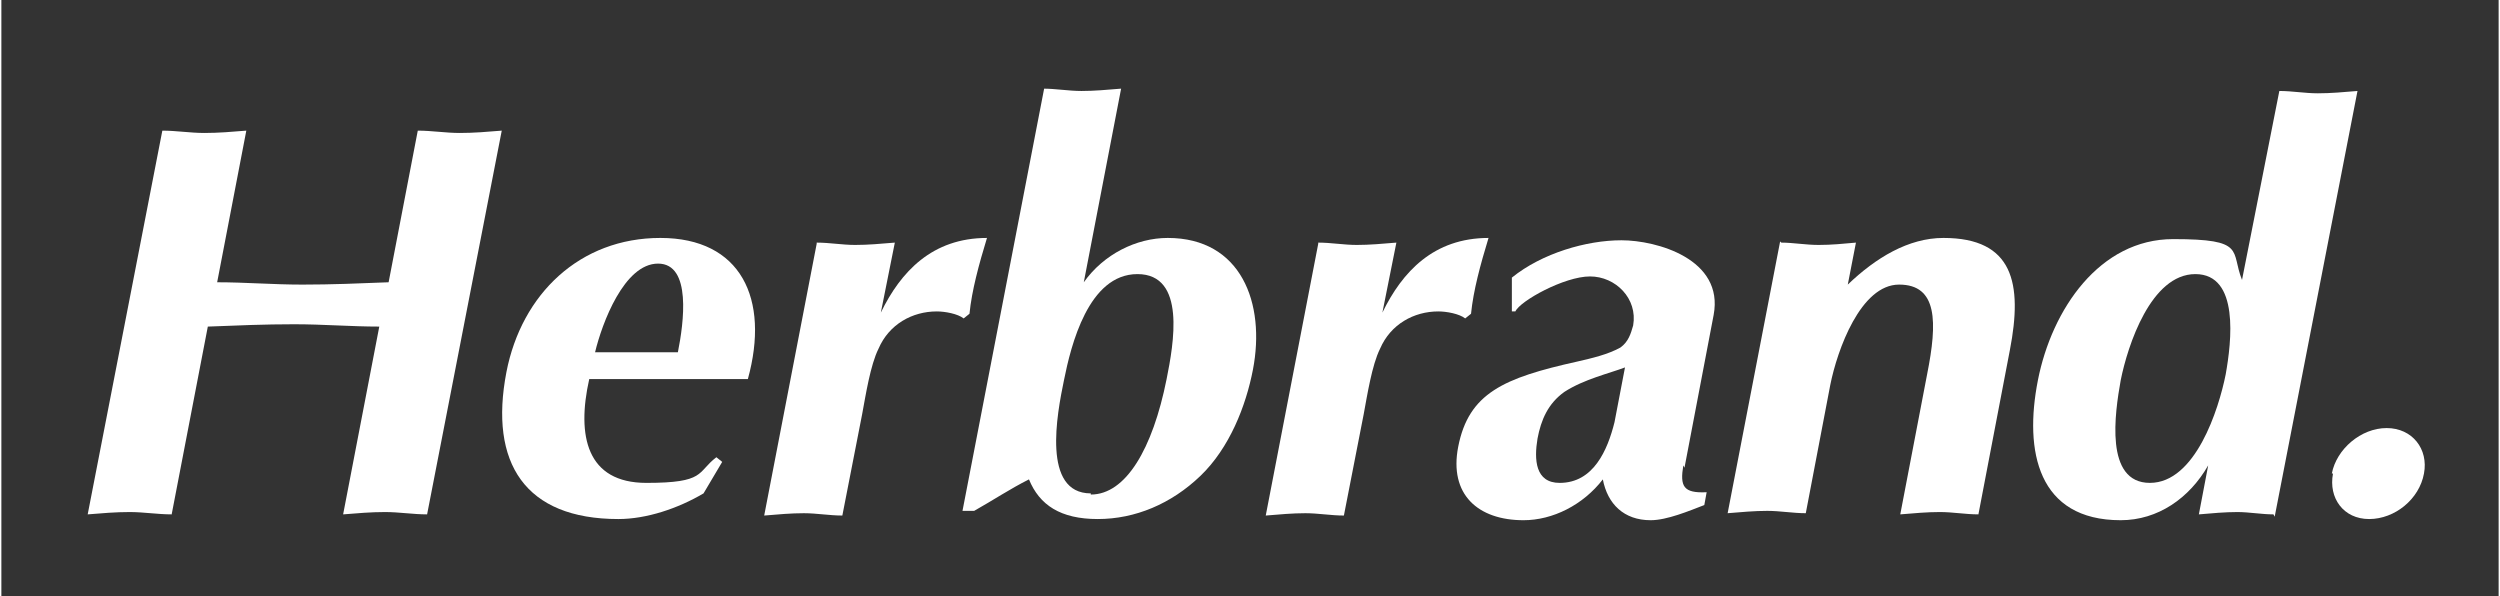 <svg xmlns="http://www.w3.org/2000/svg" width="75.5mm" height="18mm" viewBox="0 0 214.1 51.1"><rect x="0" y="0" width="214.1" height="51.1" fill="#333333" stroke="none"/><defs><style>      .st0 {        fill: #fff;      }      .st1 {        isolation: isolate;      }      .st2 {        mix-blend-mode: multiply;      }    </style></defs><g class="st1"><g id="Ebene_1"><g class="st2"><path class="st0" d="M13.8,11.2c1.2,0,2.4.2,3.6.2s2.4-.1,3.6-.2l-2.5,13c2.4,0,4.8.2,7.3.2s4.9-.1,7.4-.2l2.5-13c1.2,0,2.4.2,3.6.2s2.4-.1,3.6-.2l-6.4,32.9c-1.2,0-2.4-.2-3.6-.2s-2.4.1-3.6.2l3.1-16.1c-2.4,0-4.8-.2-7.3-.2s-4.9.1-7.4.2l-3.1,16.1c-1.2,0-2.4-.2-3.6-.2s-2.4.1-3.6.2L13.8,11.2Z"></path><path class="st0" d="M50.4,32.5c-1.1,4.9-.2,8.9,4.9,8.9s4.3-.9,6-2.2l.5.4-1.6,2.7c-2.2,1.3-4.9,2.2-7.3,2.2-8,0-11.1-4.8-9.6-12.6,1.3-6.7,6.3-11.5,13.2-11.5s9.4,5.2,7.5,12.1h-13.7ZM58,30.2c.5-2.5,1.2-7.6-1.7-7.6s-4.8,5.1-5.4,7.6h7.1Z"></path><path class="st0" d="M69.9,20.8c1.1,0,2.2.2,3.3.2s2.2-.1,3.4-.2l-1.2,6c1.7-3.5,4.4-6.4,9.1-6.4-.7,2.3-1.3,4.5-1.5,6.5l-.5.4c-.5-.4-1.6-.6-2.3-.6-2.1,0-4.1,1.1-5,3.2-.7,1.4-1.1,4-1.4,5.6l-1.7,8.7c-1.1,0-2.2-.2-3.3-.2s-2.2.1-3.4.2l4.5-23.3Z"></path><path class="st0" d="M89.3,7.6c1.1,0,2.2.2,3.3.2s2.2-.1,3.4-.2l-3.2,16.6c1.7-2.4,4.5-3.8,7.2-3.8,6.3,0,8.4,5.6,7.3,11.3-.6,3.1-2,6.7-4.5,9.1-2.5,2.4-5.6,3.7-8.8,3.7s-5-1.2-5.9-3.4c-1.6.8-3.1,1.8-4.7,2.7h-1l7-36.2ZM93.4,42.4c3,0,5.3-3.9,6.5-9.9.6-3,1.7-9-2.5-9s-5.7,6.1-6.3,9.1c-.6,2.9-1.9,9.7,2.3,9.7Z"></path><path class="st0" d="M112.9,20.8c1.1,0,2.2.2,3.3.2s2.2-.1,3.4-.2l-1.2,6c1.7-3.5,4.4-6.4,9.1-6.4-.7,2.3-1.3,4.5-1.5,6.5l-.5.4c-.5-.4-1.6-.6-2.3-.6-2.1,0-4.1,1.1-5,3.2-.7,1.4-1.1,4-1.4,5.6l-1.7,8.7c-1.1,0-2.2-.2-3.3-.2s-2.2.1-3.4.2l4.5-23.3Z"></path><path class="st0" d="M144.2,39.9c-.3,1.8,0,2.4,2,2.3l-.2,1.1c-1.3.5-3.2,1.3-4.6,1.3-2.3,0-3.7-1.4-4.1-3.5-1.7,2.2-4.3,3.5-6.8,3.5-3.9,0-6.4-2.2-5.6-6.3.9-4.6,3.9-5.9,10.2-7.3,1.3-.3,2.6-.6,3.7-1.2.7-.5.9-1.2,1.1-1.9.4-2.3-1.5-4.2-3.7-4.2s-6,2.1-6.4,3h-.3v-2.9c2.6-2.1,6.4-3.2,9.4-3.2s8.8,1.6,7.9,6.4l-2.5,13.1ZM139.2,31.5c-1.3.5-3.5,1-5.2,2.1-1.4,1-2,2.4-2.3,4-.3,1.8-.2,3.8,1.9,3.8,2.9,0,4.1-2.8,4.7-5.2l.9-4.7Z"></path><path class="st0" d="M152.6,20.8c1,0,2.1.2,3.2.2s2.1-.1,3.2-.2l-.7,3.6c2.4-2.3,5.2-4,8.2-4,6,0,6.8,3.9,5.7,9.6l-2.7,14.1c-1.1,0-2.2-.2-3.3-.2s-2.2.1-3.4.2l2.3-12c.9-4.5.9-7.7-2.4-7.7s-5.3,5.6-5.9,8.6l-2.1,11c-1.1,0-2.2-.2-3.3-.2s-2.2.1-3.4.2l4.5-23.3Z"></path><path class="st0" d="M194.8,44.1c-1,0-2.1-.2-3.1-.2s-2.2.1-3.3.2l.8-4.2c-1.6,2.8-4.3,4.7-7.5,4.7-7.1,0-8.3-5.9-7.1-12,1.2-6.1,5.3-12.1,11.6-12.1s4.9,1,5.9,3.5l3.2-16.2c1.1,0,2.2.2,3.3.2s2.2-.1,3.4-.2l-7.1,36.5ZM181.7,32.6c-.5,2.8-1.4,8.8,2.5,8.8s5.9-6.3,6.5-9.3c.5-2.8,1.2-8.6-2.6-8.6s-5.8,6.1-6.4,9.1Z"></path><path class="st0" d="M199.8,40.6c.4-2.1,2.5-3.9,4.7-3.9s3.6,1.8,3.2,3.9c-.4,2.2-2.5,3.9-4.7,3.9s-3.5-1.8-3.1-3.9Z"></path></g></g></g></svg>